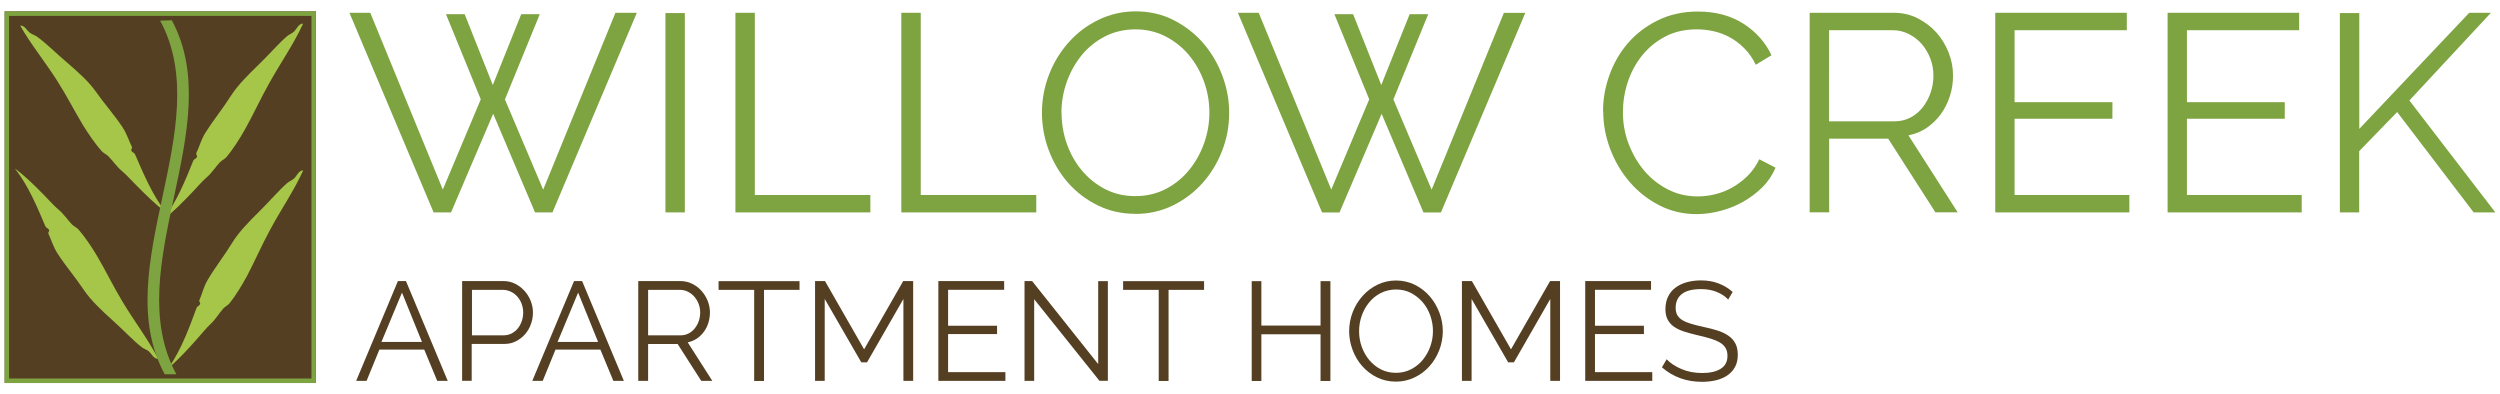 <?xml version="1.0" encoding="UTF-8"?>
<svg id="Layer_1" data-name="Layer 1" xmlns="http://www.w3.org/2000/svg" viewBox="0 0 264 41.65">
  <defs>
    <style>
      .cls-1 {
        fill: #7ea341;
      }

      .cls-2 {
        fill: #553f22;
      }

      .cls-3 {
        fill: #a6c64a;
        fill-rule: evenodd;
      }
    </style>
  </defs>
  <g>
    <rect class="cls-2" x=".49" y="1.2" width="32.88" height="39.24"/>
    <path class="cls-1" d="M32.89,1.68V39.97H.96V1.68h31.92m.48-.48H.49V40.45H33.36V1.2h0Z"/>
  </g>
  <g>
    <path class="cls-1" d="M47.08,1.5h1.99l2.97,7.48,3-7.48h1.96l-3.68,9,4.04,9.53L64.99,1.35h2.26l-8.91,21.08h-1.84l-4.42-10.42-4.45,10.42h-1.84L36.9,1.35h2.2l7.66,18.67,4.01-9.53-3.68-9Z"/>
    <path class="cls-1" d="M70.27,22.43V1.38h2.05V22.43h-2.05Z"/>
    <path class="cls-1" d="M77.66,22.43V1.35h2.05V20.59h12.2v1.84h-14.25Z"/>
    <path class="cls-1" d="M95.18,22.43V1.35h2.05V20.59h12.2v1.84h-14.25Z"/>
    <path class="cls-1" d="M119.91,22.58c-1.46,0-2.81-.3-4.02-.91-1.22-.6-2.26-1.41-3.13-2.4-.87-1-1.54-2.14-2.02-3.43-.48-1.29-.71-2.6-.71-3.95s.25-2.75,.76-4.04c.5-1.29,1.2-2.42,2.09-3.41,.89-.99,1.94-1.78,3.15-2.36,1.21-.58,2.51-.88,3.92-.88s2.81,.31,4.02,.94,2.26,1.44,3.12,2.45c.86,1.01,1.53,2.15,2,3.43,.48,1.28,.71,2.58,.71,3.9,0,1.41-.25,2.75-.76,4.04-.5,1.29-1.2,2.42-2.08,3.4-.88,.98-1.93,1.76-3.13,2.35-1.21,.58-2.51,.88-3.92,.88Zm-7.81-10.69c0,1.15,.19,2.25,.56,3.31,.38,1.06,.91,2,1.6,2.82,.69,.82,1.51,1.47,2.46,1.96,.95,.49,2.01,.73,3.18,.73s2.27-.26,3.24-.77c.97-.51,1.79-1.19,2.46-2.02,.67-.83,1.19-1.77,1.56-2.82,.37-1.05,.55-2.12,.55-3.21,0-1.15-.19-2.25-.58-3.31-.39-1.06-.93-1.99-1.62-2.81-.69-.81-1.51-1.46-2.46-1.94-.95-.48-2-.73-3.15-.73s-2.27,.25-3.24,.76c-.97,.5-1.79,1.17-2.46,2-.67,.83-1.19,1.77-1.56,2.82-.37,1.05-.55,2.12-.55,3.21Z"/>
    <path class="cls-1" d="M140.9,1.5h1.99l2.97,7.48,3-7.48h1.96l-3.68,9,4.04,9.53,7.63-18.67h2.26l-8.91,21.08h-1.84l-4.42-10.42-4.45,10.42h-1.84L130.72,1.35h2.2l7.66,18.67,4.01-9.53-3.68-9Z"/>
    <path class="cls-1" d="M169.28,11.74c0-1.27,.22-2.53,.67-3.79,.45-1.26,1.09-2.38,1.94-3.37,.85-.99,1.9-1.8,3.15-2.42s2.66-.94,4.25-.94c1.88,0,3.48,.43,4.81,1.28,1.33,.85,2.32,1.96,2.97,3.33l-1.66,1.01c-.34-.69-.74-1.28-1.22-1.75-.48-.48-.99-.86-1.54-1.16-.55-.3-1.13-.51-1.72-.64-.59-.13-1.18-.19-1.75-.19-1.27,0-2.39,.26-3.35,.77-.97,.51-1.79,1.19-2.45,2.02s-1.16,1.77-1.5,2.81c-.34,1.04-.5,2.09-.5,3.16,0,1.17,.2,2.29,.61,3.35,.41,1.07,.96,2.01,1.66,2.84,.7,.82,1.53,1.47,2.49,1.96,.96,.49,2,.73,3.13,.73,.59,0,1.2-.07,1.83-.22s1.23-.39,1.81-.71c.58-.33,1.12-.73,1.62-1.22,.49-.48,.91-1.07,1.25-1.77l1.72,.89c-.34,.79-.81,1.49-1.42,2.09-.61,.6-1.3,1.11-2.05,1.53-.75,.42-1.55,.73-2.39,.95-.84,.22-1.67,.33-2.48,.33-1.44,0-2.77-.32-3.98-.95-1.21-.63-2.25-1.46-3.12-2.48-.87-1.02-1.55-2.18-2.03-3.47-.49-1.3-.73-2.62-.73-3.96Z"/>
    <path class="cls-1" d="M191.1,22.43V1.35h8.88c.91,0,1.75,.19,2.52,.58,.77,.39,1.43,.89,1.99,1.51,.55,.62,.98,1.33,1.29,2.12,.31,.79,.46,1.59,.46,2.4s-.11,1.51-.34,2.21c-.23,.7-.55,1.34-.96,1.9-.42,.56-.91,1.04-1.48,1.43-.57,.39-1.22,.65-1.93,.79l5.2,8.13h-2.35l-4.99-7.78h-6.23v7.78h-2.05Zm2.05-9.62h6.92c.61,0,1.17-.13,1.68-.4s.94-.63,1.29-1.08c.36-.46,.63-.97,.83-1.54,.2-.57,.3-1.18,.3-1.81s-.11-1.24-.34-1.83c-.23-.58-.53-1.09-.92-1.53-.39-.44-.84-.78-1.37-1.04-.52-.26-1.07-.39-1.65-.39h-6.74V12.81Z"/>
    <path class="cls-1" d="M224.86,20.59v1.84h-14.16V1.35h13.89v1.84h-11.85v7.6h10.33v1.75h-10.33v8.05h12.11Z"/>
    <path class="cls-1" d="M243.06,20.59v1.84h-14.16V1.35h13.89v1.84h-11.85v7.6h10.33v1.75h-10.33v8.05h12.11Z"/>
    <path class="cls-1" d="M247.09,22.43V1.38h2.05V13.61l11.61-12.26h2.29l-8.61,9.26,9.08,11.82h-2.29l-8.08-10.6-4.01,4.13v6.47h-2.05Z"/>
  </g>
  <g>
    <path class="cls-2" d="M37.61,40.22l4.41-10.54h.85l4.41,10.54h-1.11l-1.37-3.3h-4.74l-1.35,3.3h-1.1Zm4.84-9.32l-2.17,5.21h4.28l-2.11-5.21Z"/>
    <path class="cls-2" d="M48.8,40.22v-10.54h4.36c.46,0,.87,.1,1.25,.29,.38,.19,.71,.45,.99,.76,.28,.31,.49,.67,.65,1.06,.15,.4,.23,.8,.23,1.2,0,.44-.07,.85-.22,1.25-.14,.4-.35,.75-.62,1.06-.27,.31-.59,.55-.96,.74-.37,.19-.78,.28-1.24,.28h-3.43v3.89h-1.02Zm1.02-4.81h3.37c.31,0,.59-.07,.84-.2,.25-.13,.47-.31,.65-.53,.18-.22,.32-.48,.42-.77,.1-.29,.15-.6,.15-.91s-.06-.64-.17-.93c-.11-.29-.27-.55-.46-.76-.19-.22-.42-.39-.68-.51-.26-.12-.54-.19-.82-.19h-3.28v4.81Z"/>
    <path class="cls-2" d="M56.21,40.22l4.41-10.54h.85l4.41,10.54h-1.11l-1.37-3.3h-4.74l-1.35,3.3h-1.1Zm4.84-9.32l-2.17,5.21h4.28l-2.11-5.21Z"/>
    <path class="cls-2" d="M67.4,40.22v-10.54h4.44c.46,0,.88,.1,1.26,.29,.39,.19,.72,.45,.99,.76,.28,.31,.49,.67,.65,1.06,.15,.4,.23,.8,.23,1.2s-.06,.75-.17,1.11c-.11,.35-.27,.67-.48,.95-.21,.28-.46,.52-.74,.71-.29,.19-.61,.32-.96,.39l2.6,4.07h-1.17l-2.49-3.89h-3.12v3.89h-1.02Zm1.02-4.81h3.46c.31,0,.59-.07,.84-.2,.25-.13,.47-.31,.65-.54,.18-.23,.32-.48,.42-.77,.1-.29,.15-.59,.15-.91s-.06-.62-.17-.91c-.11-.29-.27-.55-.46-.76-.19-.22-.42-.39-.68-.52-.26-.13-.54-.19-.82-.19h-3.37v4.81Z"/>
    <path class="cls-2" d="M84.44,30.61h-3.76v9.62h-1.04v-9.62h-3.76v-.92h8.55v.92Z"/>
    <path class="cls-2" d="M95.4,40.22v-8.65l-3.84,6.69h-.61l-3.86-6.69v8.65h-1.02v-10.54h1.05l4.13,7.21,4.13-7.21h1.05v10.54h-1.02Z"/>
    <path class="cls-2" d="M106.17,39.3v.92h-7.08v-10.54h6.95v.92h-5.92v3.8h5.17v.88h-5.17v4.02h6.06Z"/>
    <path class="cls-2" d="M109.21,31.61v8.61h-1.02v-10.54h.8l6.98,8.77v-8.76h1.02v10.52h-.89l-6.89-8.61Z"/>
    <path class="cls-2" d="M127.16,30.61h-3.76v9.62h-1.04v-9.62h-3.76v-.92h8.55v.92Z"/>
    <path class="cls-2" d="M140.49,29.69v10.54h-1.04v-4.93h-6.25v4.93h-1.02v-10.54h1.02v4.69h6.25v-4.69h1.04Z"/>
    <path class="cls-2" d="M147.42,40.3c-.73,0-1.4-.15-2.01-.45-.61-.3-1.13-.7-1.57-1.2-.44-.5-.77-1.07-1.01-1.71-.24-.64-.36-1.3-.36-1.97s.13-1.38,.38-2.02,.6-1.21,1.05-1.71,.97-.89,1.57-1.18c.6-.29,1.26-.44,1.96-.44s1.4,.16,2.01,.47,1.13,.72,1.56,1.22,.76,1.08,1,1.71,.36,1.29,.36,1.95c0,.7-.13,1.38-.38,2.02-.25,.64-.6,1.21-1.04,1.7-.44,.49-.96,.88-1.57,1.17-.6,.29-1.26,.44-1.96,.44Zm-3.9-5.34c0,.57,.09,1.13,.28,1.66,.19,.53,.46,1,.8,1.41,.35,.41,.76,.74,1.23,.98,.48,.24,1,.36,1.59,.36s1.13-.13,1.62-.39c.48-.26,.9-.59,1.23-1.01s.6-.89,.78-1.41c.18-.52,.27-1.06,.27-1.6,0-.57-.1-1.13-.29-1.66-.19-.53-.46-1-.81-1.4s-.76-.73-1.23-.97c-.47-.24-1-.36-1.57-.36s-1.13,.13-1.62,.38c-.49,.25-.9,.59-1.23,1-.34,.42-.6,.89-.78,1.41-.18,.52-.27,1.06-.27,1.6Z"/>
    <path class="cls-2" d="M163.71,40.22v-8.65l-3.84,6.69h-.61l-3.86-6.69v8.65h-1.02v-10.54h1.05l4.13,7.21,4.13-7.21h1.05v10.54h-1.02Z"/>
    <path class="cls-2" d="M174.48,39.3v.92h-7.08v-10.54h6.95v.92h-5.92v3.8h5.17v.88h-5.17v4.02h6.06Z"/>
    <path class="cls-2" d="M182.52,31.66c-.3-.34-.7-.61-1.2-.82s-1.06-.31-1.68-.31c-.94,0-1.62,.18-2.05,.53-.43,.35-.64,.83-.64,1.43,0,.32,.06,.58,.17,.78,.11,.2,.29,.38,.53,.53,.24,.15,.55,.28,.92,.39,.37,.11,.81,.22,1.31,.33,.56,.12,1.07,.25,1.51,.39,.44,.14,.83,.33,1.14,.55,.32,.22,.56,.49,.73,.82,.17,.32,.25,.72,.25,1.19s-.09,.91-.28,1.26c-.19,.36-.45,.65-.79,.89-.34,.24-.74,.41-1.2,.53-.47,.11-.97,.17-1.51,.17-1.65,0-3.06-.51-4.23-1.53l.5-.85c.39,.41,.91,.75,1.56,1.03s1.38,.42,2.18,.42c.84,0,1.5-.15,1.97-.45,.48-.3,.71-.76,.71-1.37,0-.33-.07-.6-.2-.82-.13-.22-.33-.42-.6-.58-.27-.16-.6-.3-1-.42s-.86-.24-1.39-.36c-.55-.13-1.04-.26-1.45-.4-.42-.14-.76-.31-1.05-.52s-.49-.46-.64-.75-.22-.65-.22-1.08c0-.48,.09-.92,.27-1.3,.18-.38,.44-.7,.77-.95,.33-.25,.73-.45,1.19-.58,.46-.13,.97-.2,1.52-.2,.69,0,1.31,.11,1.86,.32,.55,.21,1.05,.51,1.49,.9l-.49,.83Z"/>
  </g>
  <g>
    <path class="cls-3" d="M17.83,38.8c1.33-1.9,2.19-4.29,2.91-6.24,.09-.26,.25-.21,.36-.4,.13-.21-.13-.28-.04-.47,.26-.58,.43-1.38,.87-2.13,.79-1.34,1.75-2.55,2.61-3.95,.68-1.12,1.82-2.27,2.86-3.3,1.07-1.05,2.05-2.22,2.93-2.98,.23-.2,.53-.29,.74-.5,.32-.31,.46-.83,.95-.84-.97,2.15-2.25,3.96-3.49,6.26-.9,1.65-1.63,3.35-2.43,4.86-.51,.95-1.2,2.09-1.87,2.93-.15,.18-.45,.33-.65,.54-.43,.47-.82,1.16-1.36,1.65-.38,.34-.98,1.08-1.49,1.65-.86,.96-1.82,2.03-2.88,2.92Z"/>
    <path class="cls-3" d="M17.25,23.17c1.4-1.84,2.36-4.21,3.14-6.15,.1-.26,.26-.21,.38-.39,.14-.21-.12-.28-.03-.48,.28-.57,.48-1.37,.94-2.12,.83-1.32,1.82-2.52,2.71-3.92,.71-1.12,1.87-2.26,2.93-3.29,1.09-1.05,2.09-2.22,2.98-2.99,.23-.2,.53-.29,.75-.5,.32-.31,.47-.84,.96-.84-1,2.18-2.31,4.02-3.6,6.33-.93,1.66-1.71,3.37-2.56,4.88-.54,.95-1.26,2.09-1.96,2.91-.16,.18-.47,.32-.67,.53-.44,.46-.86,1.14-1.42,1.61-.4,.34-1.02,1.05-1.55,1.61-.9,.93-1.9,1.97-3,2.82Z"/>
    <path class="cls-3" d="M1.57,17.79c1.42,1.8,2.4,4.15,3.2,6.06,.11,.26,.26,.21,.38,.38,.14,.2-.12,.28-.03,.47,.28,.57,.49,1.36,.97,2.09,.85,1.31,1.86,2.48,2.78,3.85,.73,1.09,1.92,2.2,3.01,3.18,1.12,1,2.16,2.12,3.07,2.83,.24,.19,.54,.26,.77,.46,.33,.29,.5,.8,.99,.78-1.08-2.08-2.44-3.82-3.79-6.06-.97-1.61-1.78-3.29-2.65-4.76-.55-.93-1.29-2.05-2-2.86-.16-.17-.47-.31-.67-.51-.44-.45-.87-1.12-1.44-1.58-.4-.33-1.03-1.03-1.57-1.58-.9-.92-1.92-1.93-3.02-2.75Z"/>
    <path class="cls-3" d="M17.51,22.42c-1.42-1.82-2.41-4.18-3.23-6.08-.11-.25-.26-.2-.38-.38-.14-.2,.12-.28,.02-.47-.29-.56-.51-1.35-.99-2.07-.86-1.29-1.89-2.44-2.83-3.77-.75-1.07-1.96-2.13-3.06-3.08-1.14-.96-2.19-2.03-3.13-2.7-.24-.17-.54-.24-.78-.43-.34-.27-.52-.76-1-.74,1.13,1.99,2.52,3.66,3.91,5.83,1,1.57,1.83,3.2,2.71,4.66,.56,.91,1.31,2.02,2.03,2.81,.16,.17,.47,.3,.67,.51,.45,.45,.89,1.11,1.45,1.57,.4,.33,1.03,1.03,1.58,1.57,.91,.92,1.93,1.93,3.03,2.77Z"/>
    <path class="cls-1" d="M18.14,2.14c6.06,11.2-5.6,26.13,.48,37.38h-1.23c-6.07-11.23,5.58-26.17-.48-37.34l1.23-.04Z"/>
  </g>
</svg>